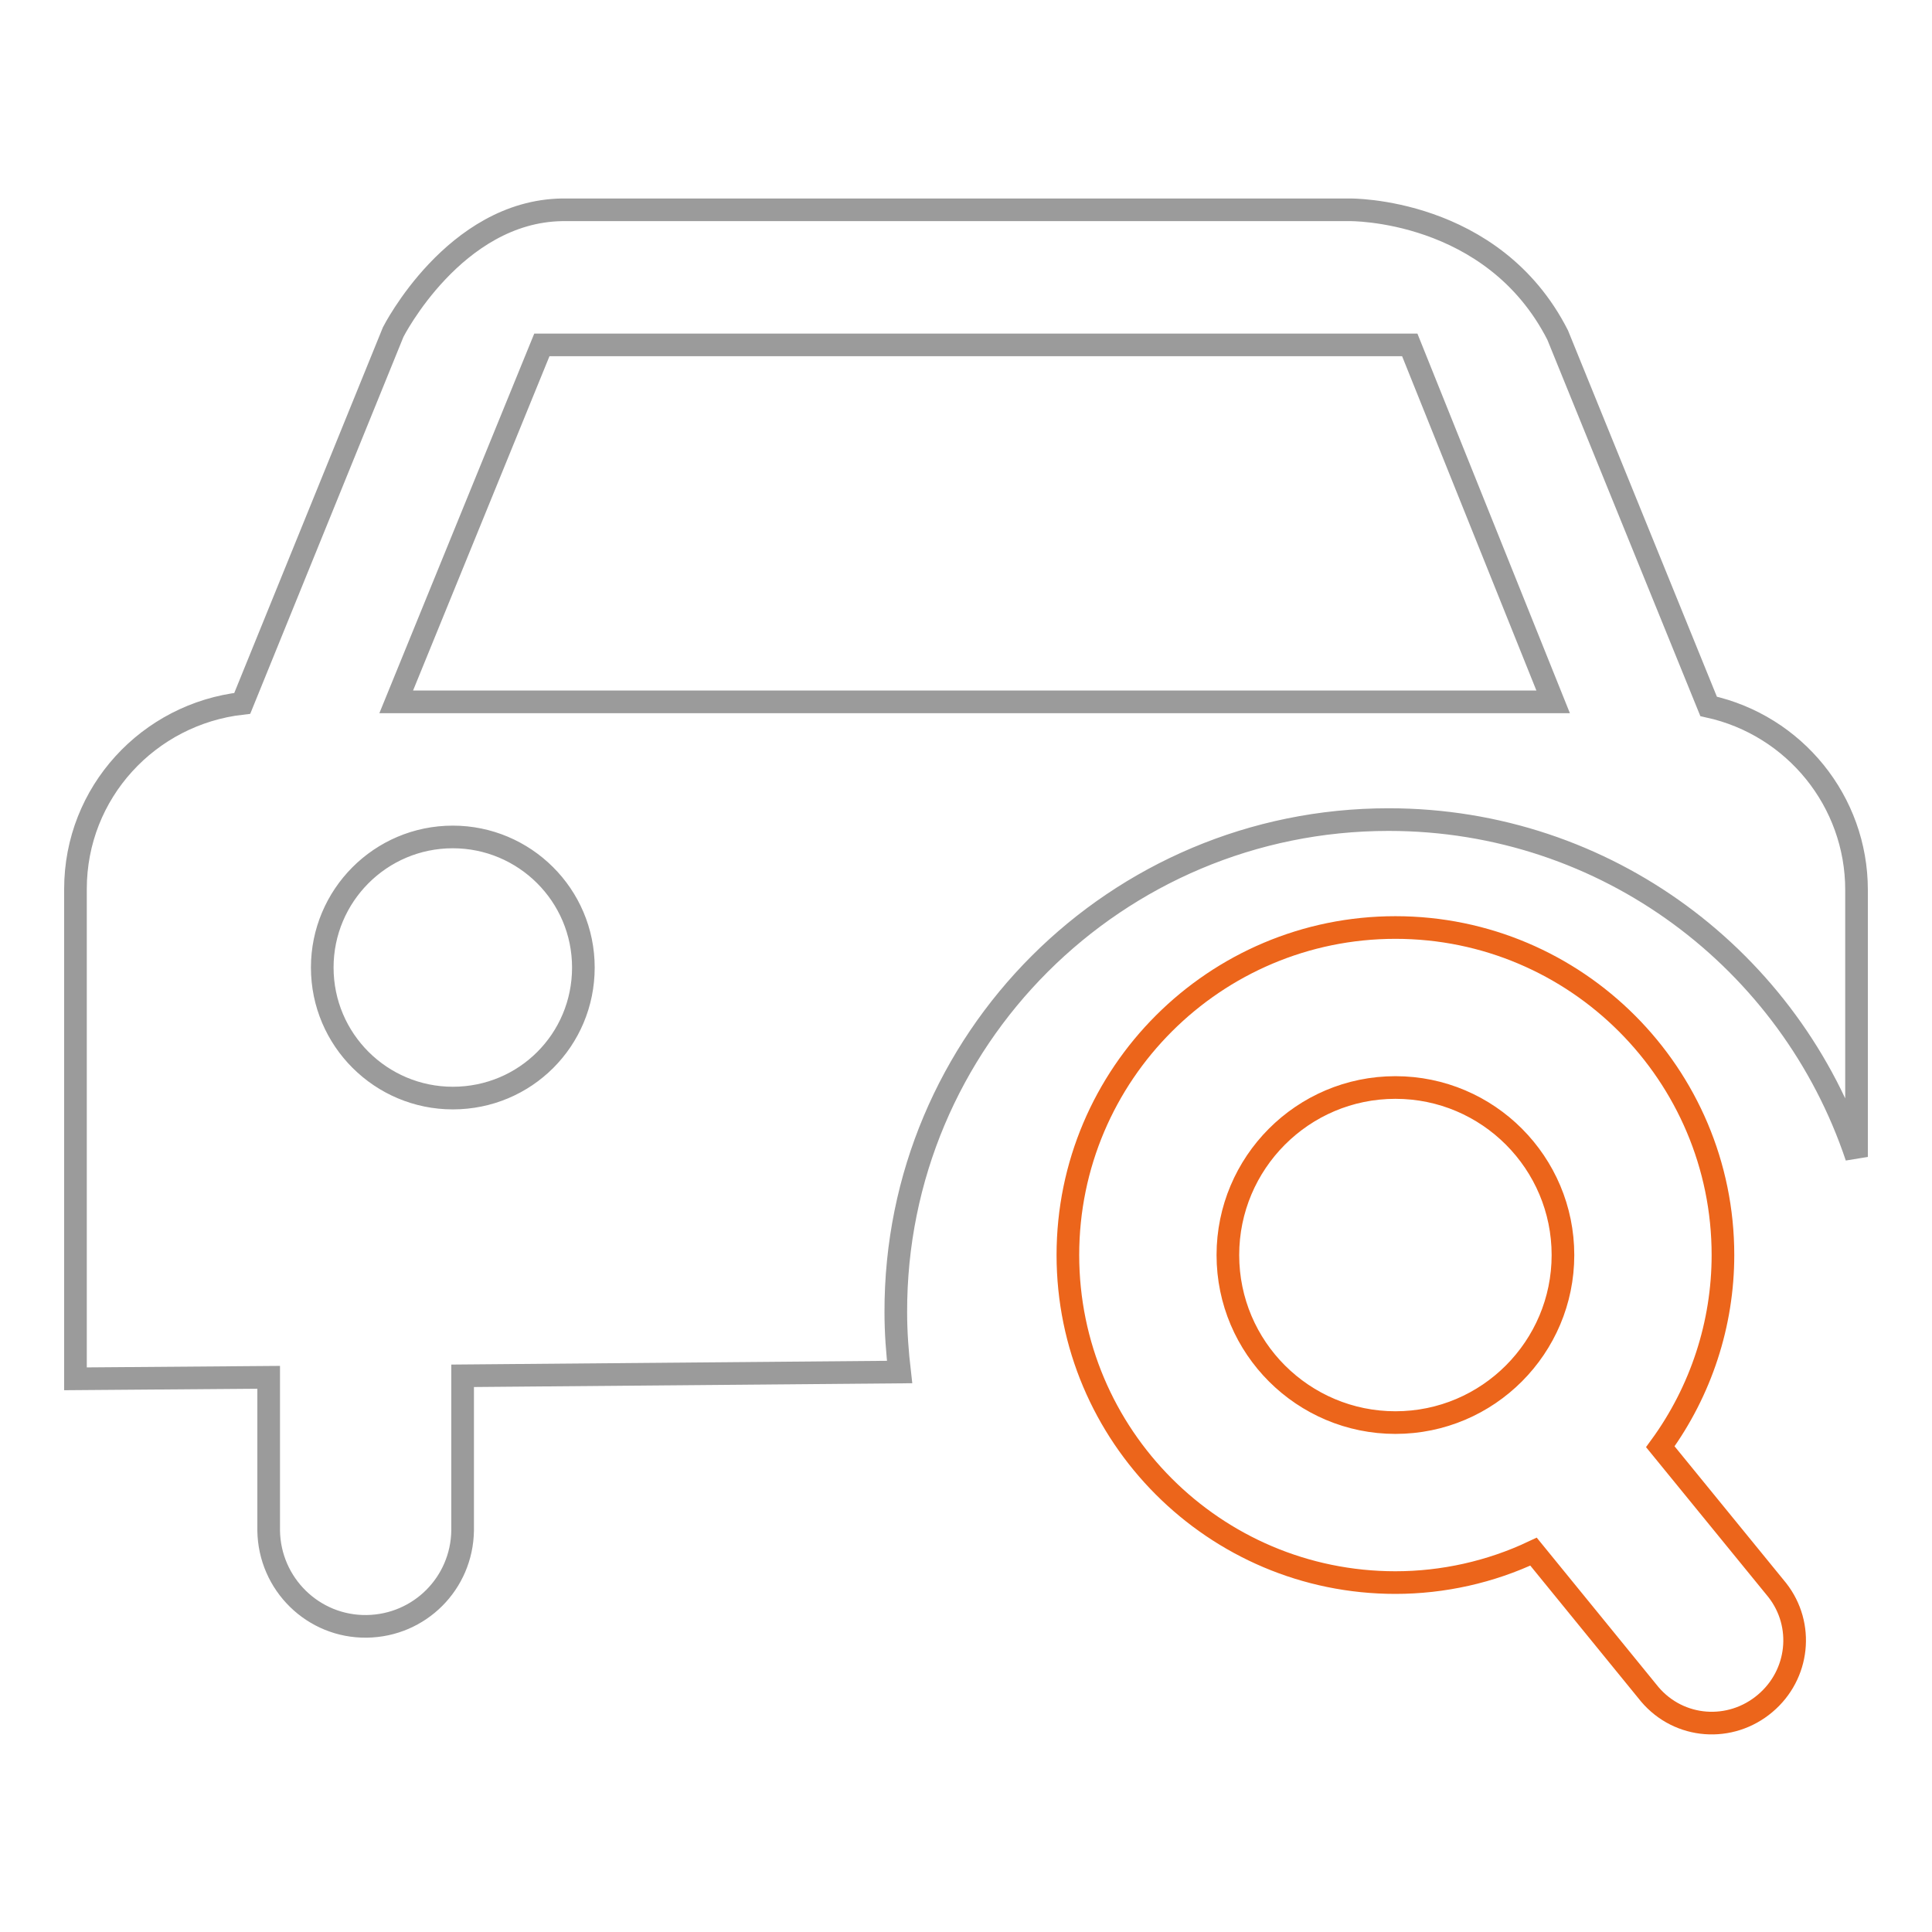 <?xml version="1.0" encoding="utf-8"?>
<!-- Svg Vector Icons : http://www.onlinewebfonts.com/icon -->
<!DOCTYPE svg PUBLIC "-//W3C//DTD SVG 1.1//EN" "http://www.w3.org/Graphics/SVG/1.1/DTD/svg11.dtd">
<svg version="1.1" xmlns="http://www.w3.org/2000/svg" xmlns:xlink="http://www.w3.org/1999/xlink" x="0px" y="0px" viewBox="0 0 256 256" enable-background="new 0 0 256 256" xml:space="preserve">
<g> <path stroke-width="3" fill-opacity="0" stroke="#9b9b9b"  d="M184,108.6c28.9,0,53.3,18.7,62,44.7v-35.4c0-11.7-8.2-21.8-19.6-24.3l-20-49.2 c-8.6-16.9-27.6-16.6-27.6-16.6H74.5C60.2,28,52.1,44,52.1,44l-20,49.2C19.7,94.6,10,105,10,117.8v64.9l25.6-0.2v20.3 c0.1,7.1,5.9,12.8,13,12.7c7-0.1,12.6-5.7,12.7-12.7v-20.5l57.9-0.5c-0.3-2.6-0.5-5.2-0.5-7.9C118.6,137.8,147.9,108.6,184,108.6 L184,108.6z M71.8,45.7h115l19,47.3H52.5L71.8,45.7z M60,145.5c-9.5,0-17.3-7.7-17.3-17.3c0-9.5,7.7-17.3,17.3-17.3 c9.5,0,17.3,7.7,17.3,17.3C77.3,137.8,69.6,145.5,60,145.5z"/> <path stroke-width="3" fill-opacity="0" stroke="#ec651b"  d="M235.5,210.7l-15.5-19c5.4-7.4,8.3-16.3,8.3-25.4c0-23.9-19.4-43.4-43.4-43.4c-23.9,0-43.4,19.4-43.4,43.4 c0,23.9,19.4,43.4,43.4,43.4c6.3,0,12.6-1.4,18.3-4.1l15.4,18.9c3.9,4.6,10.7,5.1,15.3,1.2C238.4,221.9,239.1,215.3,235.5,210.7 L235.5,210.7z M207.1,166.3c0,12.2-9.9,22.2-22.2,22.2h0c-12.2,0-22.2-9.9-22.2-22.2v0c0-12.2,9.9-22.2,22.2-22.2h0 C197.2,144.1,207.1,154.1,207.1,166.3L207.1,166.3L207.1,166.3z"/></g>
</svg>